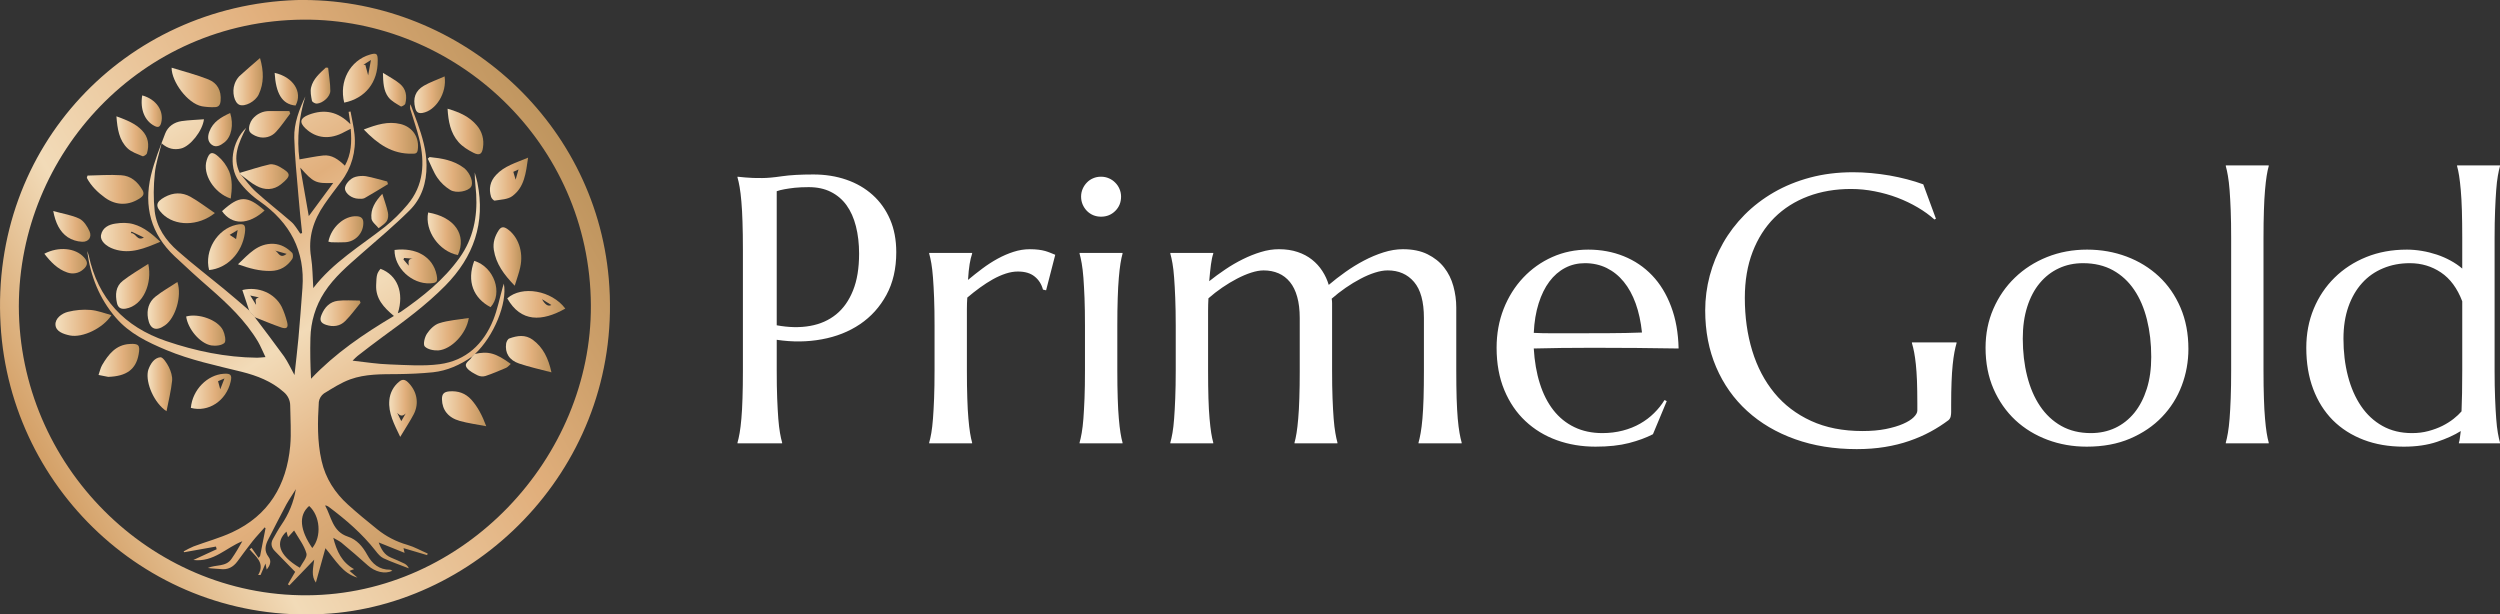<?xml version="1.0" encoding="UTF-8"?>
<svg id="Layer_2" xmlns="http://www.w3.org/2000/svg" xmlns:xlink="http://www.w3.org/1999/xlink" viewBox="0 0 560.27 137.71">
  <rect x="0" y="0" width="560.27" height="137.71" fill="#333333" stroke="none"/>
  <defs>
    <style>
      .cls-1 {
        fill: url(#linear-gradient-15);
      }

      .cls-2 {
        fill: url(#linear-gradient-13);
      }

      .cls-3 {
        fill: url(#linear-gradient-28);
      }

      .cls-4 {
        fill: url(#linear-gradient-42);
      }

      .cls-5 {
        fill: url(#linear-gradient-46);
      }

      .cls-6 {
        fill: url(#linear-gradient-2);
      }

      .cls-7 {
        fill: url(#linear-gradient-43);
      }

      .cls-8 {
        fill: url(#linear-gradient-25);
      }

      .cls-9 {
        fill: url(#linear-gradient-10);
      }

      .cls-10 {
        fill: url(#linear-gradient-12);
      }

      .cls-11 {
        fill: url(#linear-gradient-40);
      }

      .cls-12 {
        fill: url(#linear-gradient-27);
      }

      .cls-13 {
        fill: url(#linear-gradient-37);
      }

      .cls-14 {
        fill: #fff;
      }

      .cls-15 {
        fill: url(#linear-gradient-39);
      }

      .cls-16 {
        fill: url(#linear-gradient-47);
      }

      .cls-17 {
        fill: url(#linear-gradient-26);
      }

      .cls-18 {
        fill: url(#linear-gradient-4);
      }

      .cls-19 {
        fill: url(#linear-gradient-35);
      }

      .cls-20 {
        fill: url(#linear-gradient-30);
      }

      .cls-21 {
        fill: url(#linear-gradient-44);
      }

      .cls-22 {
        fill: url(#linear-gradient-49);
      }

      .cls-23 {
        fill: url(#linear-gradient-3);
      }

      .cls-24 {
        fill: url(#linear-gradient-34);
      }

      .cls-25 {
        fill: url(#linear-gradient-5);
      }

      .cls-26 {
        fill: url(#linear-gradient-38);
      }

      .cls-27 {
        fill: url(#linear-gradient-22);
      }

      .cls-28 {
        fill: url(#linear-gradient-24);
      }

      .cls-29 {
        fill: url(#linear-gradient-33);
      }

      .cls-30 {
        fill: url(#linear-gradient-8);
      }

      .cls-31 {
        fill: url(#linear-gradient-14);
      }

      .cls-32 {
        fill: url(#linear-gradient-29);
      }

      .cls-33 {
        fill: url(#linear-gradient-20);
      }

      .cls-34 {
        fill: url(#linear-gradient-17);
      }

      .cls-35 {
        fill: url(#linear-gradient-7);
      }

      .cls-36 {
        fill: url(#linear-gradient-9);
      }

      .cls-37 {
        fill: url(#linear-gradient-11);
      }

      .cls-38 {
        fill: url(#linear-gradient-19);
      }

      .cls-39 {
        fill: url(#linear-gradient-6);
      }

      .cls-40 {
        fill: url(#linear-gradient-36);
      }

      .cls-41 {
        fill: url(#linear-gradient-21);
      }

      .cls-42 {
        fill: url(#linear-gradient-45);
      }

      .cls-43 {
        fill: url(#linear-gradient-48);
      }

      .cls-44 {
        fill: url(#linear-gradient-32);
      }

      .cls-45 {
        fill: url(#linear-gradient-41);
      }

      .cls-46 {
        fill: url(#linear-gradient-16);
      }

      .cls-47 {
        fill: url(#linear-gradient);
      }

      .cls-48 {
        fill: url(#linear-gradient-23);
      }

      .cls-49 {
        fill: url(#linear-gradient-31);
      }

      .cls-50 {
        fill: url(#linear-gradient-18);
      }
    </style>
    <linearGradient id="linear-gradient" x1="729.55" y1="1540.75" x2="1078.99" y2="1341.41" gradientTransform="translate(-288.8 -490.76) scale(.39)" gradientUnits="userSpaceOnUse">
      <stop offset=".02" stop-color="#c98b4a"/>
      <stop offset=".31" stop-color="#f2dbb8"/>
      <stop offset=".69" stop-color="#e1af7c"/>
      <stop offset="1" stop-color="#bb925b"/>
    </linearGradient>
    <linearGradient id="linear-gradient-2" x1="836.77" y1="1327.61" x2="1015" y2="1593.79" gradientTransform="translate(-288.8 -490.76) scale(.39)" gradientUnits="userSpaceOnUse">
      <stop offset="0" stop-color="#f3ddbb"/>
      <stop offset=".23" stop-color="#e1af7c"/>
      <stop offset=".45" stop-color="#f2dbb8"/>
      <stop offset=".69" stop-color="#e1af7c"/>
      <stop offset="1" stop-color="#bb925b"/>
    </linearGradient>
    <linearGradient id="linear-gradient-3" x1="840.05" y1="1308.61" x2="868.16" y2="1308.61" gradientTransform="translate(-288.8 -490.76) scale(.39)" gradientUnits="userSpaceOnUse">
      <stop offset="0" stop-color="#f3ddbb"/>
      <stop offset=".56" stop-color="#e1af7c"/>
      <stop offset="1" stop-color="#bb925b"/>
    </linearGradient>
    <linearGradient id="linear-gradient-4" x1="831.9" y1="1378.05" x2="864.83" y2="1378.05" xlink:href="#linear-gradient-3"/>
    <linearGradient id="linear-gradient-5" x1="799.57" y1="1394.58" x2="833.62" y2="1394.58" xlink:href="#linear-gradient-3"/>
    <linearGradient id="linear-gradient-6" x1="791.41" y1="1367.18" x2="823.84" y2="1367.18" xlink:href="#linear-gradient-3"/>
    <linearGradient id="linear-gradient-7" x1="950.04" y1="1337.83" x2="981.07" y2="1337.83" xlink:href="#linear-gradient-3"/>
    <linearGradient id="linear-gradient-8" x1="1024.28" y1="1405.78" x2="1040.16" y2="1405.78" xlink:href="#linear-gradient-3"/>
    <linearGradient id="linear-gradient-9" x1="773.59" y1="1443.85" x2="805.65" y2="1443.85" xlink:href="#linear-gradient-3"/>
    <linearGradient id="linear-gradient-10" x1="880.54" y1="1435.67" x2="906.39" y2="1435.67" xlink:href="#linear-gradient-3"/>
    <linearGradient id="linear-gradient-11" x1="1031.37" y1="1461.89" x2="1057.46" y2="1461.89" xlink:href="#linear-gradient-3"/>
    <linearGradient id="linear-gradient-12" x1="1032.12" y1="1433.25" x2="1065.35" y2="1433.25" xlink:href="#linear-gradient-3"/>
    <linearGradient id="linear-gradient-13" x1="938.06" y1="1303.29" x2="958.08" y2="1303.29" xlink:href="#linear-gradient-3"/>
    <linearGradient id="linear-gradient-14" x1="860.9" y1="1400.37" x2="882.17" y2="1400.37" xlink:href="#linear-gradient-3"/>
    <linearGradient id="linear-gradient-15" x1="964.54" y1="1493.02" x2="980.28" y2="1493.02" xlink:href="#linear-gradient-3"/>
    <linearGradient id="linear-gradient-16" x1="878.05" y1="1406.26" x2="909.45" y2="1406.26" xlink:href="#linear-gradient-3"/>
    <linearGradient id="linear-gradient-17" x1="997.96" y1="1333.9" x2="1018.41" y2="1333.9" xlink:href="#linear-gradient-3"/>
    <linearGradient id="linear-gradient-18" x1="1022.09" y1="1361.3" x2="1044.02" y2="1361.3" xlink:href="#linear-gradient-3"/>
    <linearGradient id="linear-gradient-19" x1="984.4" y1="1450.41" x2="1010.08" y2="1450.41" xlink:href="#linear-gradient-3"/>
    <linearGradient id="linear-gradient-20" x1="986.62" y1="1358.6" x2="1011.91" y2="1358.6" xlink:href="#linear-gradient-3"/>
    <linearGradient id="linear-gradient-21" x1="808.23" y1="1422.92" x2="827.29" y2="1422.92" xlink:href="#linear-gradient-3"/>
    <linearGradient id="linear-gradient-22" x1="826.27" y1="1433.85" x2="844.23" y2="1433.85" xlink:href="#linear-gradient-3"/>
    <linearGradient id="linear-gradient-23" x1="994.75" y1="1493.24" x2="1020.08" y2="1493.24" xlink:href="#linear-gradient-3"/>
    <linearGradient id="linear-gradient-24" x1="967.61" y1="1411.47" x2="992" y2="1411.47" xlink:href="#linear-gradient-3"/>
    <linearGradient id="linear-gradient-25" x1="826.27" y1="1479.16" x2="840.35" y2="1479.16" xlink:href="#linear-gradient-3"/>
    <linearGradient id="linear-gradient-26" x1="875.46" y1="1305.29" x2="892.29" y2="1305.29" xlink:href="#linear-gradient-3"/>
    <linearGradient id="linear-gradient-27" x1="798.22" y1="1465.45" x2="821.57" y2="1465.45" xlink:href="#linear-gradient-3"/>
    <linearGradient id="linear-gradient-28" x1="986.51" y1="1392.7" x2="1005.57" y2="1392.7" xlink:href="#linear-gradient-3"/>
    <linearGradient id="linear-gradient-29" x1="851.06" y1="1483.21" x2="874.16" y2="1483.21" xlink:href="#linear-gradient-3"/>
    <linearGradient id="linear-gradient-30" x1="879.05" y1="1359.86" x2="907.1" y2="1359.86" xlink:href="#linear-gradient-3"/>
    <linearGradient id="linear-gradient-31" x1="848.39" y1="1448.36" x2="870.8" y2="1448.36" xlink:href="#linear-gradient-3"/>
    <linearGradient id="linear-gradient-32" x1="1011.43" y1="1421.57" x2="1025.93" y2="1421.57" xlink:href="#linear-gradient-3"/>
    <linearGradient id="linear-gradient-33" x1="884.27" y1="1329.8" x2="907.96" y2="1329.8" xlink:href="#linear-gradient-3"/>
    <linearGradient id="linear-gradient-34" x1="859.6" y1="1359.41" x2="874.49" y2="1359.41" xlink:href="#linear-gradient-3"/>
    <linearGradient id="linear-gradient-35" x1="808.49" y1="1336.67" x2="826.64" y2="1336.67" xlink:href="#linear-gradient-3"/>
    <linearGradient id="linear-gradient-36" x1="1008.45" y1="1467.86" x2="1034.13" y2="1467.86" xlink:href="#linear-gradient-3"/>
    <linearGradient id="linear-gradient-37" x1="767.24" y1="1408.47" x2="791.61" y2="1408.47" xlink:href="#linear-gradient-3"/>
    <linearGradient id="linear-gradient-38" x1="978.94" y1="1312.81" x2="996.48" y2="1312.81" xlink:href="#linear-gradient-3"/>
    <linearGradient id="linear-gradient-39" x1="925.22" y1="1438.34" x2="948.14" y2="1438.34" xlink:href="#linear-gradient-3"/>
    <linearGradient id="linear-gradient-40" x1="772.29" y1="1388.46" x2="793.56" y2="1388.46" xlink:href="#linear-gradient-3"/>
    <linearGradient id="linear-gradient-41" x1="939.24" y1="1366.03" x2="963.91" y2="1366.03" xlink:href="#linear-gradient-3"/>
    <linearGradient id="linear-gradient-42" x1="868.89" y1="1379.26" x2="893.22" y2="1379.26" xlink:href="#linear-gradient-3"/>
    <linearGradient id="linear-gradient-43" x1="929.72" y1="1390.13" x2="949.73" y2="1390.13" xlink:href="#linear-gradient-3"/>
    <linearGradient id="linear-gradient-44" x1="860.86" y1="1332.83" x2="874.54" y2="1332.83" xlink:href="#linear-gradient-3"/>
    <linearGradient id="linear-gradient-45" x1="919.61" y1="1307.55" x2="930.85" y2="1307.55" xlink:href="#linear-gradient-3"/>
    <linearGradient id="linear-gradient-46" x1="899" y1="1309.62" x2="912.37" y2="1309.62" xlink:href="#linear-gradient-3"/>
    <linearGradient id="linear-gradient-47" x1="961" y1="1309.9" x2="974.29" y2="1309.9" xlink:href="#linear-gradient-3"/>
    <linearGradient id="linear-gradient-48" x1="822.89" y1="1322.24" x2="834.41" y2="1322.24" xlink:href="#linear-gradient-3"/>
    <linearGradient id="linear-gradient-49" x1="954.39" y1="1379.59" x2="964.03" y2="1379.59" xlink:href="#linear-gradient-3"/>
  </defs>
  <g id="Layer_2-2" data-name="Layer_2">
    <g id="Layer_1-2">
      <g>
        <path class="cls-47" d="M66.46.01c35.57-.73,66.82,26.35,69.97,62.43,3.52,40.42-27.6,72.24-62.21,75.04C35.04,140.65,2.32,110.62.13,72.77-2.21,32.76,28.13,1.29,66.46.01ZM4.22,68.65c.08,35.54,29.28,64.95,64.6,64.76,35.24-.19,63.79-30.9,63.6-65.01-.19-36.49-30.42-64.25-64.49-64C31.6,4.68,4.27,34.47,4.22,68.65Z"/>
        <path class="cls-6" d="M105.74,79.96c-2.63,1.82-5.5,3.12-8.7,3.47-2.66.27-5.31.38-7.97.41-3.58.03-7.18-.05-10.57,1.17-2.09.76-4.01,2.01-5.91,3.17-.62.46-1.03,1.14-1.14,1.9-.27,4.42-.38,8.84.62,13.2.89,3.93,2.98,7.16,5.91,9.81,2.11,1.92,4.31,3.71,6.53,5.5,2.01,1.63,4.31,2.82,6.8,3.52,1.57.46,3.04,1.3,4.55,1.95l-.14.35-5.29-1.57c.11.46.16.73.24,1.06l-5.8-2.33c.54,1.49,1.25,2.77,2.74,3.39,1.03.43,2.06.87,3.09,1.38.41.24.76.6.92,1.03-1.92-.76-3.88-1.41-5.72-2.28-.68-.33-1.25-1.03-1.73-1.65-3.01-3.85-6.67-6.99-10.55-9.89-.22-.16-.49-.27-.76-.27,1.41,2.52,1.63,5.83,5.07,6.97,2.03.65,3.36,2.25,4.36,4.07,1.11,2.03,2.68,3.39,5.15,3.36.14,0,.27.14.49.24-1.68.81-3.88.24-5.48-1.19-1.95-1.76-3.93-3.44-5.94-5.12-.43-.35-.98-.6-1.82-1.08.79,3.09,1.92,5.48,4.66,7.02l-1.03.38,1.79,1.52c-3.33-.95-4.85-3.85-7.18-6.59-.79,2.79-1.46,5.23-2.14,7.7-1.08-1.49-.62-3.17-.38-5.12l-5.56,5.75-.33-.24,1.63-2.79c-1.6-1.63-3.09-3.17-4.58-4.69-.79-.81-.95-1.73-.38-2.71.6-1.06,1.19-2.14,1.87-3.14,1.65-2.39,2.77-5.12,3.25-8-.7,1.14-1.49,2.28-2.14,3.44-1.38,2.58-2.71,5.2-4.04,7.81-.68,1.3-.98,2.58.05,3.93.68.89.43,1.84-.41,2.85-.11-.54-.19-.92-.27-1.36l-1.11,2.58h-.54c1.63-2.71-.54-4.12-1.92-5.77l.46-.3,1.55,2.22.35-.41c.41-2.09.81-4.15,1.22-6.23l-.19-.19c-.89,1.03-1.84,2.01-2.68,3.06-1.19,1.49-2.3,3.04-3.42,4.55-.98,1.33-2.2,1.95-3.85,1.73-.92-.11-1.84-.08-2.79-.24,1.76-.81,4.07-.16,5.34-2.09.87-1.25,1.65-2.58,2.39-3.9-3.61,1.41-6.4,4.74-10.98,4.2l5.23-2.41c-.05-.19-.11-.41-.16-.6l-7.13,1.27-.11-.19c.73-.41,1.46-.79,2.22-1.11,2.87-1.08,5.86-1.87,8.65-3.17,8.19-3.8,12.2-10.57,13.01-19.33.27-2.98.03-6.05,0-9.05,0-1.19-.54-2.3-1.46-3.06-2.71-2.41-5.99-3.66-9.43-4.53-5.69-1.41-11.44-2.6-16.89-4.88-4.2-1.76-8.27-3.71-11.3-7.24-3.69-4.28-5.69-9.35-6.42-14.94.14.3.24.62.33.92,2.09,9.76,8,16.05,17.35,19.25,6.61,2.25,13.39,3.66,20.41,3.74.52,0,1.03-.08,1.87-.14-.65-1.33-1.08-2.44-1.68-3.47-2.82-4.72-6.75-8.43-10.84-12.01-2.66-2.3-5.26-4.69-7.83-7.1-5.31-4.99-6.97-11.17-5.31-18.16.76-3.17,2.01-6.26,3.17-9.33.62-1.63,2.03-2.58,3.71-2.82,1.65-.24,3.31-.27,4.99-.41-.3,2.6-3.09,6.1-5.18,6.56-1.46.33-2.87.11-4.31-1.17-.57,2.39-1.3,4.53-1.52,6.72-.3,2.82-.33,5.67-.03,8.48.43,3.63,2.49,6.59,5.2,8.95,3.31,2.93,6.83,5.61,10.25,8.43,1.95,1.6,3.85,3.25,5.77,4.91.38.46.76.92,1.14,1.38,2.22,2.95,4.47,5.88,6.64,8.89.87,1.25,1.49,2.66,2.33,4.17.3-2.87.65-5.58.89-8.3.33-3.74.62-7.45.89-11.2.62-8.32-2.77-14.64-9.54-19.41-1.82-1.25-3.42-2.79-4.72-4.55-2.39-3.36-1.6-8.84,1.65-11.93-1.73,3.42-3.14,6.56-1.44,10.06l.22.38c1.14,1.3,2.14,2.77,3.42,3.9,2.58,2.33,5.31,4.45,7.92,6.72.81.7,1.36,1.73,2.01,2.63l.41-.11c-.3-2.85-.62-5.69-.84-8.54-.35-4.26-.81-8.54-.92-12.8-.08-3.28,1.11-6.34,2.49-9.3-1.44,4.66-1.95,9.38-1.33,14.12,1.82-.3,3.55-.68,5.31-.87,1.95-.22,3.42.89,4.88,2.28,1.44-2.6,1.55-5.26,1.3-8.27-.57.3-.98.49-1.38.7-3.2,1.79-6.34,1.52-8.76-.79-1.44-1.38-1.17-2.3.7-3.04,3.58-1.38,6.64-.7,9.38,2.11l-.41-2.77.43-.08c.3,1.71.73,3.42.89,5.12.41,3.77-.68,7.56-2.98,10.57-1.27,1.68-2.58,3.39-3.77,5.12-2.47,3.58-3.71,7.45-2.98,11.87.35,2.2.33,4.45.49,6.89,4.45-5.8,10.57-9.41,16.08-13.74,1.82-1.46,3.5-3.12,5.02-4.93,3.69-4.36,3.93-9.43,2.66-14.72-.52-2.14-1.27-4.23-1.9-6.34-.19-.46-.22-.98-.08-1.46.52,1.41,1.08,2.79,1.57,4.2,1.08,3.06,2.03,6.18,2.03,9.49.03,3.88-1.08,7.4-3.82,10.11-3.42,3.39-7.13,6.51-10.76,9.68-3.01,2.66-6.1,5.23-8.32,8.67-1.98,3.06-3.04,6.59-3.12,10.22-.08,3.01-.03,6.02.14,9.14,5.39-5.69,11.77-10.03,18.57-14.07-2.3-1.92-4.12-3.88-3.98-6.94.08-2.2.14-2.6.98-3.63,3.77,1.41,5.34,5.34,3.88,9.95.22-.08.43-.16.65-.3,4.96-3.44,9.65-7.16,13.2-12.14,3.04-4.26,4.01-9.11,3.71-14.23-.11-1.6-.33-3.23-.33-4.88.22.76.43,1.52.6,2.28,1.82,9.03-.81,16.64-7.21,23.12-4.28,4.34-9.16,7.92-14.04,11.47-1.9,1.38-3.74,2.82-5.61,4.26-.33.27-.62.57-1.11,1.06,2.93.33,5.61.76,8.3.84,3.74.14,7.54.43,11.2-.05,5.91-.79,9.84-4.5,12.04-9.95.92-2.3,1.41-4.83,2.09-7.24.08-.24.16-.49.27-.87.84,4.34-2.28,11.85-6.45,15.75l-.73.62v.03ZM67.3,37.59c.65,3.63,1.27,7.27,1.9,10.84,1.84-2.49,3.66-4.96,5.48-7.43-3.93.16-4.45-.11-7.37-3.42h-.01ZM64.21,119.13c-2.55,2.33-1.87,5.26,2.98,8.11.54-1.08,1.73-2.36,1.49-3.2-.49-1.79-1.73-3.36-2.77-5.15l-1.36,1.49-.35-1.25h0ZM69.98,122.82c2.17-2.58,1.76-7.24-.7-9.43-2.47,2.14-2.01,5.48.7,9.43Z"/>
        <path class="cls-23" d="M38.46,15.17c2.82.87,5.58,1.57,8.24,2.63,1.98.79,2.95,2.49,2.74,4.8-.08.89-.41,1.38-1.25,1.41-.98.05-1.98-.03-2.93-.19-3.25-.62-6.83-5.56-6.8-8.65Z"/>
        <path class="cls-18" d="M48.16,47.75c-3.77,3.01-8.97,2.98-11.79.14-1.63-1.65-1.46-2.63.52-3.71,1.92-1.06,3.9-1.14,5.8-.08,1.9,1.06,3.58,2.39,5.48,3.66h0Z"/>
        <path class="cls-25" d="M35.94,54.18c-3.47,1.46-6.72,2.87-10.38,1.65-1.87-.62-3.14-1.92-2.93-3.12.33-1.71,1.76-2.39,3.23-2.6,1.33-.22,2.82-.24,4.09.14,2.28.65,4.12,2.17,5.99,3.93ZM32.25,53.23l-2.77-1.33-.16.35c1.19-.11,1.36,1.9,2.93.98h0Z"/>
        <path class="cls-39" d="M19.59,39.35c2.49-.05,5.02-.24,7.54-.08,2.17.11,3.71,1.44,4.8,3.33.41.73.27,1.22-.41,1.71-2.52,1.79-5.42,1.82-7.94.03-1.68-1.22-3.14-2.63-4.12-4.47l.14-.52h0Z"/>
        <path class="cls-35" d="M81.53,29.02c2.85-1.08,5.42-1.92,8.27-1.22,2.74.7,4.23,3.06,3.82,5.83-.14.87-.68.81-1.27.81-4.47.11-7.75-2.2-10.82-5.42Z"/>
        <path class="cls-30" d="M115.36,64.04c-2.44-2.52-4.2-4.91-4.69-8.05-.24-1.6.22-3.04,1.08-4.36.54-.81,1.08-.89,1.9-.35,2.47,1.68,3.71,5.12,2.95,8.57-.27,1.3-.76,2.58-1.25,4.2h.01Z"/>
        <path class="cls-36" d="M24.98,70.63c-1.87,2.93-6.48,5.12-9.3,4.55-1.46-.3-3.14-.87-3.25-2.36-.11-1.44,1.38-2.58,2.79-2.93,1.65-.41,3.36-.57,5.04-.43,1.57.11,3.09.73,4.72,1.17Z"/>
        <path class="cls-9" d="M57,71.04c-.38-.46-.76-.92-1.14-1.38-.52-1.55-1.03-3.09-1.55-4.66,3.58-.89,7.24.7,8.81,3.74.52,1.08.92,2.25,1.22,3.42.33,1.25-.08,1.65-1.33,1.22-2.03-.7-4.01-1.55-6.02-2.33h0ZM57.38,68.3c.05-.65-.52-1.33.65-1.65l-1.95-.43,1.3,2.09h0Z"/>
        <path class="cls-37" d="M123.6,83.45c-2.68-.7-5.02-1.22-7.27-1.98s-3.2-2.41-2.9-4.47c.05-.41.38-1.03.7-1.14,1.79-.65,3.58-.95,5.29.3,2.33,1.73,3.47,4.15,4.17,7.29h.01Z"/>
        <path class="cls-10" d="M113.68,66.86c3.31-2.95,10-1.76,13.01,2.3-5.2,2.93-9.95,3.12-13.01-2.3ZM121.46,67.05c.72,1.27,1.42,1.7,2.11,1.3l-2.11-1.3Z"/>
        <path class="cls-2" d="M77.14,23c-1.19-4.8,1.3-9.43,5.75-10.76,1.49-.43,1.76-.24,1.76,1.27.08,4.93-2.79,8.54-7.51,9.49ZM82.51,16.87c.22-1.19.38-2.11.62-3.42l-1.68,1.06.43.03.62,2.33h0Z"/>
        <path class="cls-31" d="M46.86,60.52c-1.11-4.34,1.82-9.19,6.1-10.14,1.79-.38,2.17-.03,1.92,1.84-.62,4.47-3.96,7.92-8.02,8.3ZM53.26,51.55l-1.79,1.08,1.44.95c.11-.65.19-1.14.35-2.03h0Z"/>
        <path class="cls-1" d="M89.69,97.9c-1.38-2.9-2.68-5.31-2.44-8.19.14-1.63.92-3.14,2.2-4.17.65-.57,1.25-.54,1.9.05,2.06,1.95,2.68,4.74,1.36,7.27-.84,1.6-1.87,3.12-3.01,5.04h0ZM89.01,92.51l.92,1.87c.43-.76.7-1.25,1-1.73-.76.76-1.3.54-1.92-.14Z"/>
        <path class="cls-46" d="M53.34,59.22c2.41-2.28,4.42-4.72,7.97-4.58,1.68.08,3.01.87,4.15,2.01.24.24.27,1.03.05,1.36-1.14,1.71-2.74,2.68-4.85,2.71-2.47.05-4.77-.57-7.32-1.49h0ZM64.24,56.89l-2.68-.76c.81.19,1.06,2.06,2.68.76h0Z"/>
        <path class="cls-34" d="M100.29,24.36c2.63.76,4.91,1.76,6.59,3.77,1.17,1.36,1.65,3.17,1.36,4.93-.19,1.46-.76,1.87-2.11,1.19-1.22-.62-2.47-1.38-3.36-2.39-1.82-2.06-2.3-4.66-2.47-7.51h-.01Z"/>
        <path class="cls-50" d="M118.35,35.34c-.49,3.44-.81,6.61-3.55,8.62-1.03.76-2.6.76-3.93,1-.22.03-.7-.49-.81-.84-.57-1.82-.22-3.5,1.11-4.91,1.84-2.01,4.42-2.71,7.18-3.88h0ZM115.56,40.27c.24-.87.41-1.46.65-2.3l-1.17.54.52,1.76Z"/>
        <path class="cls-38" d="M105.06,71.26c-.52,3.52-3.9,7.05-6.83,7.27-1.03.05-2.41-.22-3.04-.89-.41-.46-.03-2.06.49-2.85.65-.98,1.68-2.03,2.77-2.36,2.03-.65,4.26-.79,6.61-1.17Z"/>
        <path class="cls-33" d="M96.28,35.2c2.71.27,5.39.7,7.7,2.44l.11.08c1.36,1.19,2.09,3.28,1.46,4.17-.65.98-3.25,1.52-4.64.68-1.14-.7-2.14-1.63-2.9-2.74-.89-1.3-1.44-2.85-2.14-4.28l.41-.35Z"/>
        <path class="cls-41" d="M33.23,59.14c.95,4.34-1.14,9.35-5.04,10.03-1.17.19-1.76-.27-1.98-1.27-.41-1.84-.3-3.71,1.3-4.96,1.76-1.38,3.74-2.52,5.72-3.8Z"/>
        <path class="cls-27" d="M39.76,63.2c1.06,3.2-.46,8.08-2.77,9.7-2.03,1.44-3.39.89-3.82-1.55-.33-1.92.16-3.66,1.68-4.88s3.17-2.11,4.91-3.28h0Z"/>
        <path class="cls-48" d="M108.97,95.52c-2.25-.43-4.12-.68-5.94-1.19-2.6-.73-3.93-2.47-3.98-4.83-.03-1.17.41-1.68,1.63-1.79,2.01-.16,3.63.41,4.96,1.87,1.46,1.65,2.44,3.55,3.33,5.94Z"/>
        <path class="cls-28" d="M88.42,56.02c4.74-.62,8.59,1.46,9.43,5.58.3,1.52.11,1.82-1.46,1.9-4.09.19-8.02-3.47-7.97-7.48ZM92.51,57.97l-1.95-.16-.14.35,1.17,1.38c-.03-.84-.22-1.55.92-1.57h0Z"/>
        <path class="cls-8" d="M37.32,92.16c-2.74-1.82-4.69-6.26-4.17-8.95.03-.14.05-.27.11-.41.49-1.33,1.33-2.6,2.68-2.74.57-.05,1.46,1.33,1.9,2.2.46.95.84,2.09.73,3.09-.24,2.25-.79,4.45-1.25,6.8h0Z"/>
        <path class="cls-17" d="M58.27,13c.87,3.01.89,5.64-.27,8.13-.76,1.65-3.14,2.85-4.34,2.36-1.14-.46-1.73-2.85-1.08-4.66.22-.65.57-1.22,1.03-1.73,1.44-1.33,2.95-2.6,4.66-4.09h0Z"/>
        <path class="cls-12" d="M24.25,84.46l-2.17-.43c.27-.73.43-1.55.81-2.22,1.41-2.39,3.06-4.53,6.15-4.72,2.06-.14,2.41.27,2.03,2.33-.6,3.36-2.71,4.91-6.83,5.04h.01Z"/>
        <path class="cls-3" d="M95.95,47.62c5.91,1,8.7,4.99,6.67,9.54-4.2-.81-7.48-5.42-6.67-9.54Z"/>
        <path class="cls-32" d="M42.77,91.4c.38-4.07,3.69-7.4,7.4-7.64,1.55-.11,1.87.3,1.52,1.79-1,4.28-4.96,6.91-8.92,5.86h0ZM49.36,87.25l.95-2.44-1.44.62s.49,1.82.49,1.82Z"/>
        <path class="cls-20" d="M53.94,39.13l-.22-.38c2.22-.65,4.42-1.38,6.67-1.9.7-.16,1.65.16,2.3.54,2.39,1.41,2.82,1.87.3,3.9-1.68,1.36-3.66,1.36-5.48.38-1.27-.65-2.39-1.68-3.58-2.55h0Z"/>
        <path class="cls-49" d="M41.71,70.93c2.79-.79,7.13.76,8.27,3.09.41.84.73,2.41.33,2.82-.62.6-2.01.73-2.98.57-2.55-.46-5.23-3.71-5.61-6.48h-.01Z"/>
        <path class="cls-44" d="M106.28,58.46c4.47,1.36,6.51,7.27,3.66,10.38-3.82-2.01-5.39-5.77-3.66-10.38Z"/>
        <path class="cls-29" d="M65.05,25.44c-1.06,1.38-2.03,2.85-3.2,4.12-1.03,1.14-2.63,1.55-4.09,1.08-.73-.22-1.79-.79-1.9-1.38-.19-.79.19-1.9.7-2.55.95-1.19,2.39-1.87,3.9-1.82h4.39c.03.16.11.35.19.54h0Z"/>
        <path class="cls-24" d="M51.71,44.5c-3.77-1.25-6.37-5.5-5.39-8.59.54-1.76,1.19-2.09,2.55-.89,1.08.92,1.92,2.09,2.49,3.39.76,1.9.65,3.98.35,6.1h0Z"/>
        <path class="cls-19" d="M26.1,26.07c2.33.84,4.26,1.63,5.72,3.14,1.41,1.46,1.68,3.25,1.11,5.15-.08.3-.76.73-.98.65-1.17-.52-2.49-.92-3.39-1.79-1.87-1.82-2.25-4.31-2.47-7.16h0Z"/>
        <path class="cls-40" d="M105.74,79.96l.6-.62c3.06-.7,4.77-.24,8.13,2.22-.38.33-.68.73-1.08.89-1.52.65-3.04,1.3-4.61,1.82-.57.16-1.17.11-1.71-.14-.89-.46-1.92-.95-2.47-1.73-.76-1.14.84-1.57,1.14-2.44Z"/>
        <path class="cls-13" d="M9.94,56.86c3.2-1.68,6.97-1.3,8.86.79.95,1.03.92,1.82-.16,2.74-.98.87-2.33,1.11-3.55.68-2.22-.76-3.74-2.39-5.15-4.2h0Z"/>
        <path class="cls-26" d="M99.64,17.12c.57,3.69-1.98,7.7-4.96,8.19-.98.16-1.41-.22-1.63-1.11-.54-2.17,0-3.85,1.95-4.99,1.41-.81,3.04-1.36,4.64-2.09Z"/>
        <path class="cls-15" d="M80.8,67.87c-1.14,1.38-2.2,2.85-3.44,4.09-1.17,1.17-2.71,1.36-4.28.84-1.25-.41-1.52-1.08-1-2.3.68-1.65,1.84-2.87,3.63-3.09,1.6-.19,3.25-.05,4.91-.05l.19.52h0Z"/>
        <path class="cls-11" d="M11.92,47.29c2.2.62,4.15.89,5.86,1.71,1,.49,1.79,1.73,2.28,2.82.6,1.3-.22,2.44-1.65,2.36-1.17-.05-2.28-.41-3.25-1.03-1.79-1.25-2.71-3.17-3.23-5.86h-.01Z"/>
        <path class="cls-45" d="M86.95,41.27c-1.73,1.06-3.47,2.11-5.23,3.12-.41.22-.98.16-1.46.14-1.38-.05-2.77-1.08-2.95-2.14-.14-.92,1.14-2.47,2.41-2.77.73-.19,1.49-.24,2.25-.14,1.63.3,3.2.79,4.8,1.19.08.19.14.38.19.6h-.01Z"/>
        <path class="cls-4" d="M49.76,47.32c3.88-3.55,5.64-3.58,9.54-.14-3.66,3.31-7.35,3.28-9.54.14Z"/>
        <path class="cls-7" d="M73.59,54.15c.68-3.28,3.55-5.8,6.32-5.69,1.08.05,1.55.52,1.52,1.6-.05,2.28-1.84,4.12-4.09,4.23-1.03.05-2.06.03-3.12,0-.22-.03-.43-.08-.62-.14h0Z"/>
        <path class="cls-21" d="M51.58,25.31c.84,2.66.3,5.37-1.3,6.61-.84.65-1.84,1.25-2.82.52s-.95-1.9-.54-2.95c.81-2.2,2.66-3.23,4.66-4.17h0Z"/>
        <path class="cls-42" d="M73.54,15.2c.16,1.71.49,3.42.49,5.15,0,1.3-1.65,2.77-3.01,2.87-.38.03-1.06-.35-1.11-.65-.19-.98-.41-2.06-.19-2.98.46-1.9,1.92-3.17,3.31-4.45l.52.05h0Z"/>
        <path class="cls-5" d="M61.55,16.33c4.17.92,6.34,4.31,4.69,7.32-3.09-.27-4.42-2.82-4.69-7.32Z"/>
        <path class="cls-16" d="M85.82,16.33c1.46.92,2.77,1.57,3.82,2.47,1.36,1.14,1.63,2.77,1.19,4.45-.08.27-.84.7-1,.6-1-.62-2.14-1.19-2.82-2.11-1.06-1.44-1.14-3.25-1.19-5.39v-.02Z"/>
        <path class="cls-43" d="M31.87,21.38c3.14.84,4.93,3.47,4.26,6.13-.24.89-.62,1.19-1.52.7-2.17-1.11-3.25-3.71-2.74-6.83Z"/>
        <path class="cls-22" d="M85.68,43.42c.49,1.6.98,2.87,1.25,4.17.14.62.08,1.44-.24,1.95-.43.65-1.19,1.08-1.84,1.6-.54-.7-1.49-1.36-1.6-2.14-.24-2.11.79-3.8,2.44-5.58h-.01Z"/>
      </g>
      <path class="cls-14" d="M174.07,42.85v30.05c2.72.5,5.21.55,7.48.14,2.26-.4,4.2-1.26,5.83-2.58s2.89-3.11,3.79-5.36c.91-2.25,1.36-5,1.36-8.25h0c0-2.25-.24-4.29-.71-6.14s-1.17-3.42-2.1-4.71c-.93-1.29-2.11-2.29-3.53-3-1.41-.71-3.06-1.06-4.95-1.06h0c-1.2,0-2.24.05-3.13.14-.89.1-1.64.21-2.25.32h0c-.72.13-1.32.28-1.79.45h0ZM165.28,39.77v-.17c.55.06,1.14.12,1.75.17h0c.53.05,1.12.09,1.77.11.65,0,1.33.02,2.02.02h0c1.08,0,2.55-.13,4.4-.4,1.85-.27,4.2-.4,7.06-.4h0c2.67,0,5.13.39,7.39,1.17,2.27.78,4.23,1.92,5.9,3.42s2.97,3.33,3.9,5.48c.93,2.15,1.39,4.6,1.39,7.35h0c0,3.69-.74,6.89-2.21,9.58-1.47,2.7-3.44,4.88-5.91,6.55-2.47,1.67-5.32,2.8-8.55,3.39-3.22.6-6.59.64-10.12.11h0v6.91c0,2.36.03,4.42.1,6.19.07,1.77.16,3.29.25,4.56.1,1.28.23,2.35.38,3.21.15.86.31,1.58.48,2.17h0v.16h-10v-.16c.17-.59.33-1.31.48-2.17s.28-1.93.39-3.21c.11-1.27.2-2.79.25-4.56.06-1.77.09-3.83.09-6.19h0v-27.12c0-2.36-.03-4.42-.09-6.19-.05-1.77-.14-3.29-.25-4.58-.11-1.29-.24-2.37-.39-3.23s-.31-1.58-.48-2.17h0ZM209.44,83.06v-10.08c0-2.36-.03-4.42-.1-6.19-.07-1.76-.15-3.28-.25-4.56-.1-1.28-.22-2.35-.37-3.21s-.31-1.58-.48-2.17h0v-.16h9.62v.16c-.22.64-.41,1.42-.56,2.34-.15.91-.27,2.09-.36,3.54h0c1.03-.86,2.1-1.71,3.21-2.54s2.25-1.57,3.42-2.21,2.35-1.15,3.56-1.54c1.21-.39,2.42-.59,3.65-.59h0c.75,0,1.4.04,1.96.11.55.07,1.05.16,1.5.29.44.13.84.27,1.2.42.37.15.72.3,1.05.43h0l-2.05,7.96-.7-.16c-.33-1.23-.96-2.21-1.88-2.94-.91-.74-2.16-1.11-3.75-1.11h0c-.86,0-1.76.15-2.71.46-.94.31-1.9.73-2.87,1.27-.97.55-1.95,1.17-2.92,1.88s-1.92,1.45-2.83,2.23h0c-.06.81-.09,1.68-.09,2.62v3h0v10.75c0,2.36.03,4.42.09,6.19.05,1.77.14,3.29.25,4.56.11,1.28.23,2.35.37,3.21s.29,1.58.46,2.17h0v.16h-9.62v-.16c.17-.59.33-1.31.48-2.17s.27-1.93.37-3.21c.1-1.27.18-2.79.25-4.56s.1-3.83.1-6.19h0ZM243.15,83.06v-10.08c0-2.36-.03-4.42-.1-6.19-.07-1.76-.16-3.28-.25-4.56-.1-1.28-.23-2.35-.38-3.21-.15-.86-.31-1.58-.48-2.17h0v-.16h9.63v.16c-.17.59-.32,1.31-.46,2.17-.14.86-.26,1.93-.37,3.21s-.2,2.8-.25,4.56c-.06,1.77-.09,3.83-.09,6.19h0v10.08c0,2.36.03,4.42.09,6.19.05,1.77.14,3.29.25,4.56.11,1.28.23,2.35.37,3.21s.29,1.58.46,2.17h0v.16h-9.63v-.16c.17-.59.33-1.31.48-2.17s.28-1.93.38-3.21c.09-1.27.18-2.79.25-4.56s.1-3.83.1-6.19h0ZM242.28,44.06h0c0-.61.12-1.18.35-1.73.24-.54.55-1.01.94-1.41.39-.41.85-.73,1.39-.96.55-.24,1.14-.36,1.78-.36h0c.63,0,1.22.12,1.77.36.54.23,1.01.55,1.41.96.41.4.73.87.96,1.41.24.55.36,1.12.36,1.73h0c0,1.28-.43,2.35-1.3,3.21-.86.86-1.93,1.29-3.2,1.29h0c-.64,0-1.23-.12-1.78-.35-.54-.24-1-.56-1.39-.96s-.7-.87-.94-1.42c-.23-.54-.35-1.13-.35-1.77h0ZM291.28,83.06v-11.79c0-1.83-.19-3.42-.57-4.75-.37-1.33-.91-2.44-1.62-3.31s-1.56-1.53-2.56-1.96-2.11-.65-3.34-.65h0c-.83,0-1.76.17-2.79.5s-2.09.79-3.19,1.36c-1.09.57-2.19,1.23-3.29,1.98-1.09.75-2.13,1.55-3.1,2.41h0c-.05.89-.08,1.85-.08,2.86v3.27h0v10.08c0,2.36.03,4.42.08,6.19s.14,3.29.25,4.56c.11,1.28.24,2.35.37,3.21.14.86.29,1.58.46,2.17h0v.16h-9.62v-.16c.17-.59.33-1.31.48-2.17.15-.86.28-1.93.37-3.21.1-1.27.18-2.79.25-4.56s.11-3.83.11-6.19h0v-10.08c0-2.36-.04-4.42-.11-6.19-.07-1.76-.15-3.28-.25-4.56-.09-1.28-.22-2.35-.37-3.21s-.31-1.58-.48-2.17h0v-.16h9.62v.16c-.22.64-.39,1.45-.52,2.44-.13.99-.26,2.23-.39,3.73h0c1.11-.89,2.3-1.76,3.58-2.62,1.28-.87,2.59-1.63,3.94-2.3s2.7-1.21,4.06-1.62c1.36-.42,2.71-.63,4.04-.63h0c1.58,0,2.98.21,4.21.63,1.22.41,2.29.98,3.21,1.71.91.72,1.68,1.57,2.31,2.54s1.11,2.01,1.44,3.12h0c1.13-.97,2.38-1.93,3.73-2.89s2.73-1.81,4.16-2.56,2.89-1.37,4.38-1.84,2.94-.71,4.35-.71h0c2.17,0,4.01.38,5.52,1.13,1.51.75,2.75,1.73,3.71,2.96.96,1.22,1.65,2.62,2.08,4.19s.65,3.16.65,4.77h0v14.16c0,2.36.03,4.42.08,6.19.06,1.77.14,3.29.25,4.56.11,1.28.25,2.35.4,3.21s.31,1.58.48,2.17h0v.16h-9.67v-.16c.17-.59.33-1.31.48-2.17s.29-1.93.4-3.21c.11-1.27.19-2.79.25-4.56.05-1.77.08-3.83.08-6.19h0v-11.79c0-3.67-.74-6.36-2.21-8.08-1.47-1.73-3.45-2.59-5.92-2.59h0c-.86,0-1.81.17-2.85.5s-2.12.79-3.23,1.38c-1.11.58-2.22,1.25-3.33,2.02s-2.16,1.58-3.13,2.44h0c.06.33.09.67.09,1v.96h0v14.16c0,2.36.03,4.42.1,6.19s.15,3.29.25,4.56c.1,1.28.23,2.35.38,3.21s.3,1.58.47,2.17h0v.16h-9.62v-.16c.17-.59.32-1.31.46-2.17s.26-1.93.37-3.21c.11-1.27.2-2.79.25-4.56.06-1.77.09-3.83.09-6.19h0ZM357.57,100.1h0c-3.09,0-5.98-.48-8.67-1.45-2.69-.97-5.04-2.4-7.04-4.28-2-1.87-3.58-4.19-4.73-6.95-1.15-2.77-1.73-5.93-1.73-9.48h0c0-3.14.53-6.05,1.58-8.73,1.06-2.68,2.52-5.01,4.38-6.98,1.86-1.97,4.03-3.52,6.52-4.63s5.17-1.66,8.06-1.66h0c2.86,0,5.51.49,7.96,1.48,2.45.99,4.56,2.42,6.35,4.29,1.79,1.87,3.21,4.19,4.25,6.96,1.05,2.76,1.61,5.9,1.69,9.43h0c-3.14-.05-6.28-.09-9.41-.12-3.14-.03-6.41-.04-9.8-.04h0c-2.41,0-4.77.01-7.06.04s-4.36.07-6.19.12h0c.17,2.89.62,5.51,1.36,7.84.73,2.33,1.75,4.33,3.04,5.98s2.86,2.92,4.71,3.81,3.94,1.33,6.27,1.33h0c1.61,0,3.13-.19,4.56-.56,1.43-.37,2.73-.89,3.9-1.56,1.17-.67,2.21-1.45,3.12-2.36.92-.9,1.7-1.88,2.34-2.93h0l.5.25-3.09,7.41c-1.5.78-3.29,1.44-5.37,1.98-2.09.54-4.59.81-7.5.81h0ZM352.03,74.69h0c2.77,0,5.56,0,8.35-.02,2.79-.01,5.33-.06,7.6-.15h0c-.25-2.41-.72-4.58-1.41-6.5-.69-1.91-1.58-3.54-2.67-4.87-1.08-1.33-2.36-2.36-3.83-3.09-1.47-.72-3.1-1.08-4.88-1.08h0c-1.61,0-3.09.35-4.44,1.06-1.35.71-2.52,1.73-3.52,3.06s-1.8,2.97-2.41,4.9c-.61,1.93-.98,4.13-1.09,6.6h0c1.25.06,2.57.09,3.96.09h4.34ZM437.27,90.65v1.7c0,.31-.03.63-.1.96s-.23.61-.48.84h0c-1.25.94-2.6,1.81-4.06,2.6s-3.04,1.48-4.73,2.06c-1.69.59-3.52,1.04-5.48,1.36-1.96.32-4.06.48-6.31.48h0c-5.06,0-9.67-.74-13.83-2.23-4.17-1.49-7.74-3.59-10.73-6.32-2.99-2.72-5.3-5.99-6.94-9.81s-2.46-8.06-2.46-12.73h0c0-2.64.34-5.24,1.02-7.79.68-2.55,1.67-4.98,2.98-7.29s2.92-4.42,4.83-6.35c1.92-1.93,4.11-3.61,6.57-5.03,2.45-1.41,5.16-2.52,8.12-3.31s6.16-1.19,9.6-1.19h0c1.33,0,2.7.06,4.09.19,1.39.13,2.76.31,4.12.54,1.36.24,2.67.53,3.94.86s2.47.71,3.6,1.12h0l2.84,7.71-.34.17c-1.08-.97-2.33-1.88-3.75-2.71-1.41-.83-2.93-1.56-4.54-2.17-1.61-.61-3.29-1.08-5.06-1.43s-3.55-.53-5.35-.53h0c-3.5,0-6.71.55-9.63,1.65-2.91,1.1-5.42,2.69-7.52,4.77-2.09,2.09-3.72,4.64-4.89,7.67-1.17,3.03-1.75,6.47-1.75,10.33h0c0,4.25.55,8.2,1.66,11.83,1.11,3.64,2.77,6.79,4.96,9.46s4.94,4.76,8.23,6.27c3.29,1.51,7.13,2.27,11.52,2.27h0c1.95,0,3.68-.15,5.21-.45,1.53-.31,2.82-.69,3.87-1.15,1.06-.46,1.86-.96,2.4-1.5s.81-1.03.81-1.48h0v-1.62c0-1.95-.03-3.63-.08-5.05-.06-1.41-.14-2.64-.25-3.68-.11-1.05-.24-1.94-.38-2.69s-.31-1.45-.5-2.08h0v-.17h10v.17c-.17.58-.33,1.27-.48,2.06-.15.79-.28,1.73-.39,2.81-.11,1.09-.2,2.36-.25,3.81-.06,1.46-.09,3.15-.09,5.07h0ZM444.98,77.94h0c0-3.14.58-6.05,1.75-8.73,1.17-2.68,2.77-5.01,4.82-6.98,2.04-1.97,4.45-3.52,7.22-4.63,2.78-1.11,5.77-1.66,8.96-1.66h0c3.14,0,6.09.52,8.86,1.56,2.76,1.04,5.17,2.52,7.23,4.44,2.05,1.91,3.67,4.25,4.85,7s1.77,5.83,1.77,9.25h0c0,2.86-.5,5.61-1.5,8.25s-2.47,4.97-4.42,7c-1.94,2.03-4.32,3.64-7.14,4.85s-6.06,1.81-9.73,1.81h0c-3.11,0-6.04-.51-8.79-1.54s-5.16-2.5-7.21-4.41c-2.05-1.92-3.68-4.25-4.88-6.98-1.19-2.74-1.79-5.82-1.79-9.23h0ZM468.61,97.06h0c1.97,0,3.78-.39,5.43-1.16,1.65-.78,3.08-1.91,4.28-3.38,1.19-1.47,2.12-3.26,2.79-5.37s1-4.5,1-7.17h0c0-3-.32-5.78-.96-8.35-.64-2.57-1.59-4.8-2.86-6.67-1.26-1.87-2.85-3.34-4.77-4.4-1.91-1.05-4.15-1.58-6.7-1.58h0c-1.97,0-3.78.38-5.42,1.15-1.64.76-3.06,1.86-4.27,3.31-1.21,1.44-2.14,3.21-2.81,5.31-.67,2.1-1,4.48-1,7.15h0c0,3,.33,5.79.98,8.37.65,2.59,1.61,4.83,2.89,6.73,1.28,1.9,2.87,3.39,4.77,4.46,1.91,1.07,4.12,1.6,6.65,1.6h0ZM500.02,83.06v-29.71c0-2.36-.03-4.42-.1-6.18-.07-1.77-.15-3.29-.25-4.57-.1-1.27-.23-2.34-.38-3.2-.15-.87-.3-1.59-.47-2.17h0v-.17h9.62v.17c-.17.58-.32,1.3-.46,2.17-.14.86-.26,1.93-.37,3.2-.11,1.28-.2,2.8-.25,4.57-.06,1.76-.09,3.82-.09,6.18h0v29.71c0,2.36.03,4.42.09,6.19.05,1.77.14,3.29.25,4.56.11,1.28.23,2.35.37,3.21.14.86.29,1.58.46,2.17h0v.16h-9.62v-.16c.17-.59.32-1.31.47-2.17s.28-1.93.38-3.21c.1-1.27.18-2.79.25-4.56s.1-3.83.1-6.19h0ZM539.36,55.94h0c1.13,0,2.27.1,3.41.29,1.14.19,2.25.47,3.34.83,1.08.36,2.11.81,3.08,1.34.97.53,1.85,1.12,2.62,1.79h0v-6.84c0-2.36-.03-4.42-.08-6.18-.05-1.77-.14-3.29-.25-4.57-.11-1.27-.24-2.34-.37-3.2-.14-.87-.29-1.59-.46-2.17h0v-.17h9.62v.17c-.17.58-.33,1.3-.48,2.17-.15.86-.28,1.93-.37,3.2-.1,1.28-.18,2.8-.25,4.57-.07,1.76-.11,3.82-.11,6.18h0v29.71c0,2.36.04,4.42.11,6.19.07,1.77.15,3.29.25,4.56.09,1.28.22,2.35.37,3.21s.31,1.58.48,2.17h0v.16h-9.21v-.16c.09-.23.16-.55.21-.98.06-.43.13-.97.21-1.61h0c-1.41.89-3.19,1.7-5.33,2.42s-4.63,1.08-7.46,1.08h0c-3.31,0-6.31-.51-9-1.54s-4.99-2.5-6.9-4.41c-1.9-1.92-3.36-4.25-4.39-6.98-1.03-2.74-1.54-5.82-1.54-9.23h0c0-3.14.55-6.05,1.66-8.73,1.11-2.68,2.67-5.01,4.67-6.98s4.37-3.52,7.12-4.63,5.77-1.66,9.05-1.66h0ZM551.81,83.06v-15.54c-1.11-2.91-2.7-5.07-4.77-6.46s-4.39-2.08-6.98-2.08h0c-2.17,0-4.17.38-6,1.15-1.83.76-3.4,1.86-4.7,3.31-1.31,1.44-2.33,3.21-3.07,5.31-.73,2.1-1.1,4.48-1.1,7.15h0c0,3,.33,5.79,1,8.37.67,2.59,1.65,4.83,2.94,6.73s2.89,3.39,4.81,4.46c1.91,1.07,4.12,1.6,6.62,1.6h0c1.31,0,2.53-.15,3.67-.46,1.14-.3,2.18-.69,3.13-1.16.94-.47,1.77-1,2.5-1.57.72-.57,1.32-1.13,1.79-1.68h0c.05-1.19.09-2.56.12-4.09.03-1.53.04-3.21.04-5.04h0Z"/>
    </g>
  </g>
</svg>